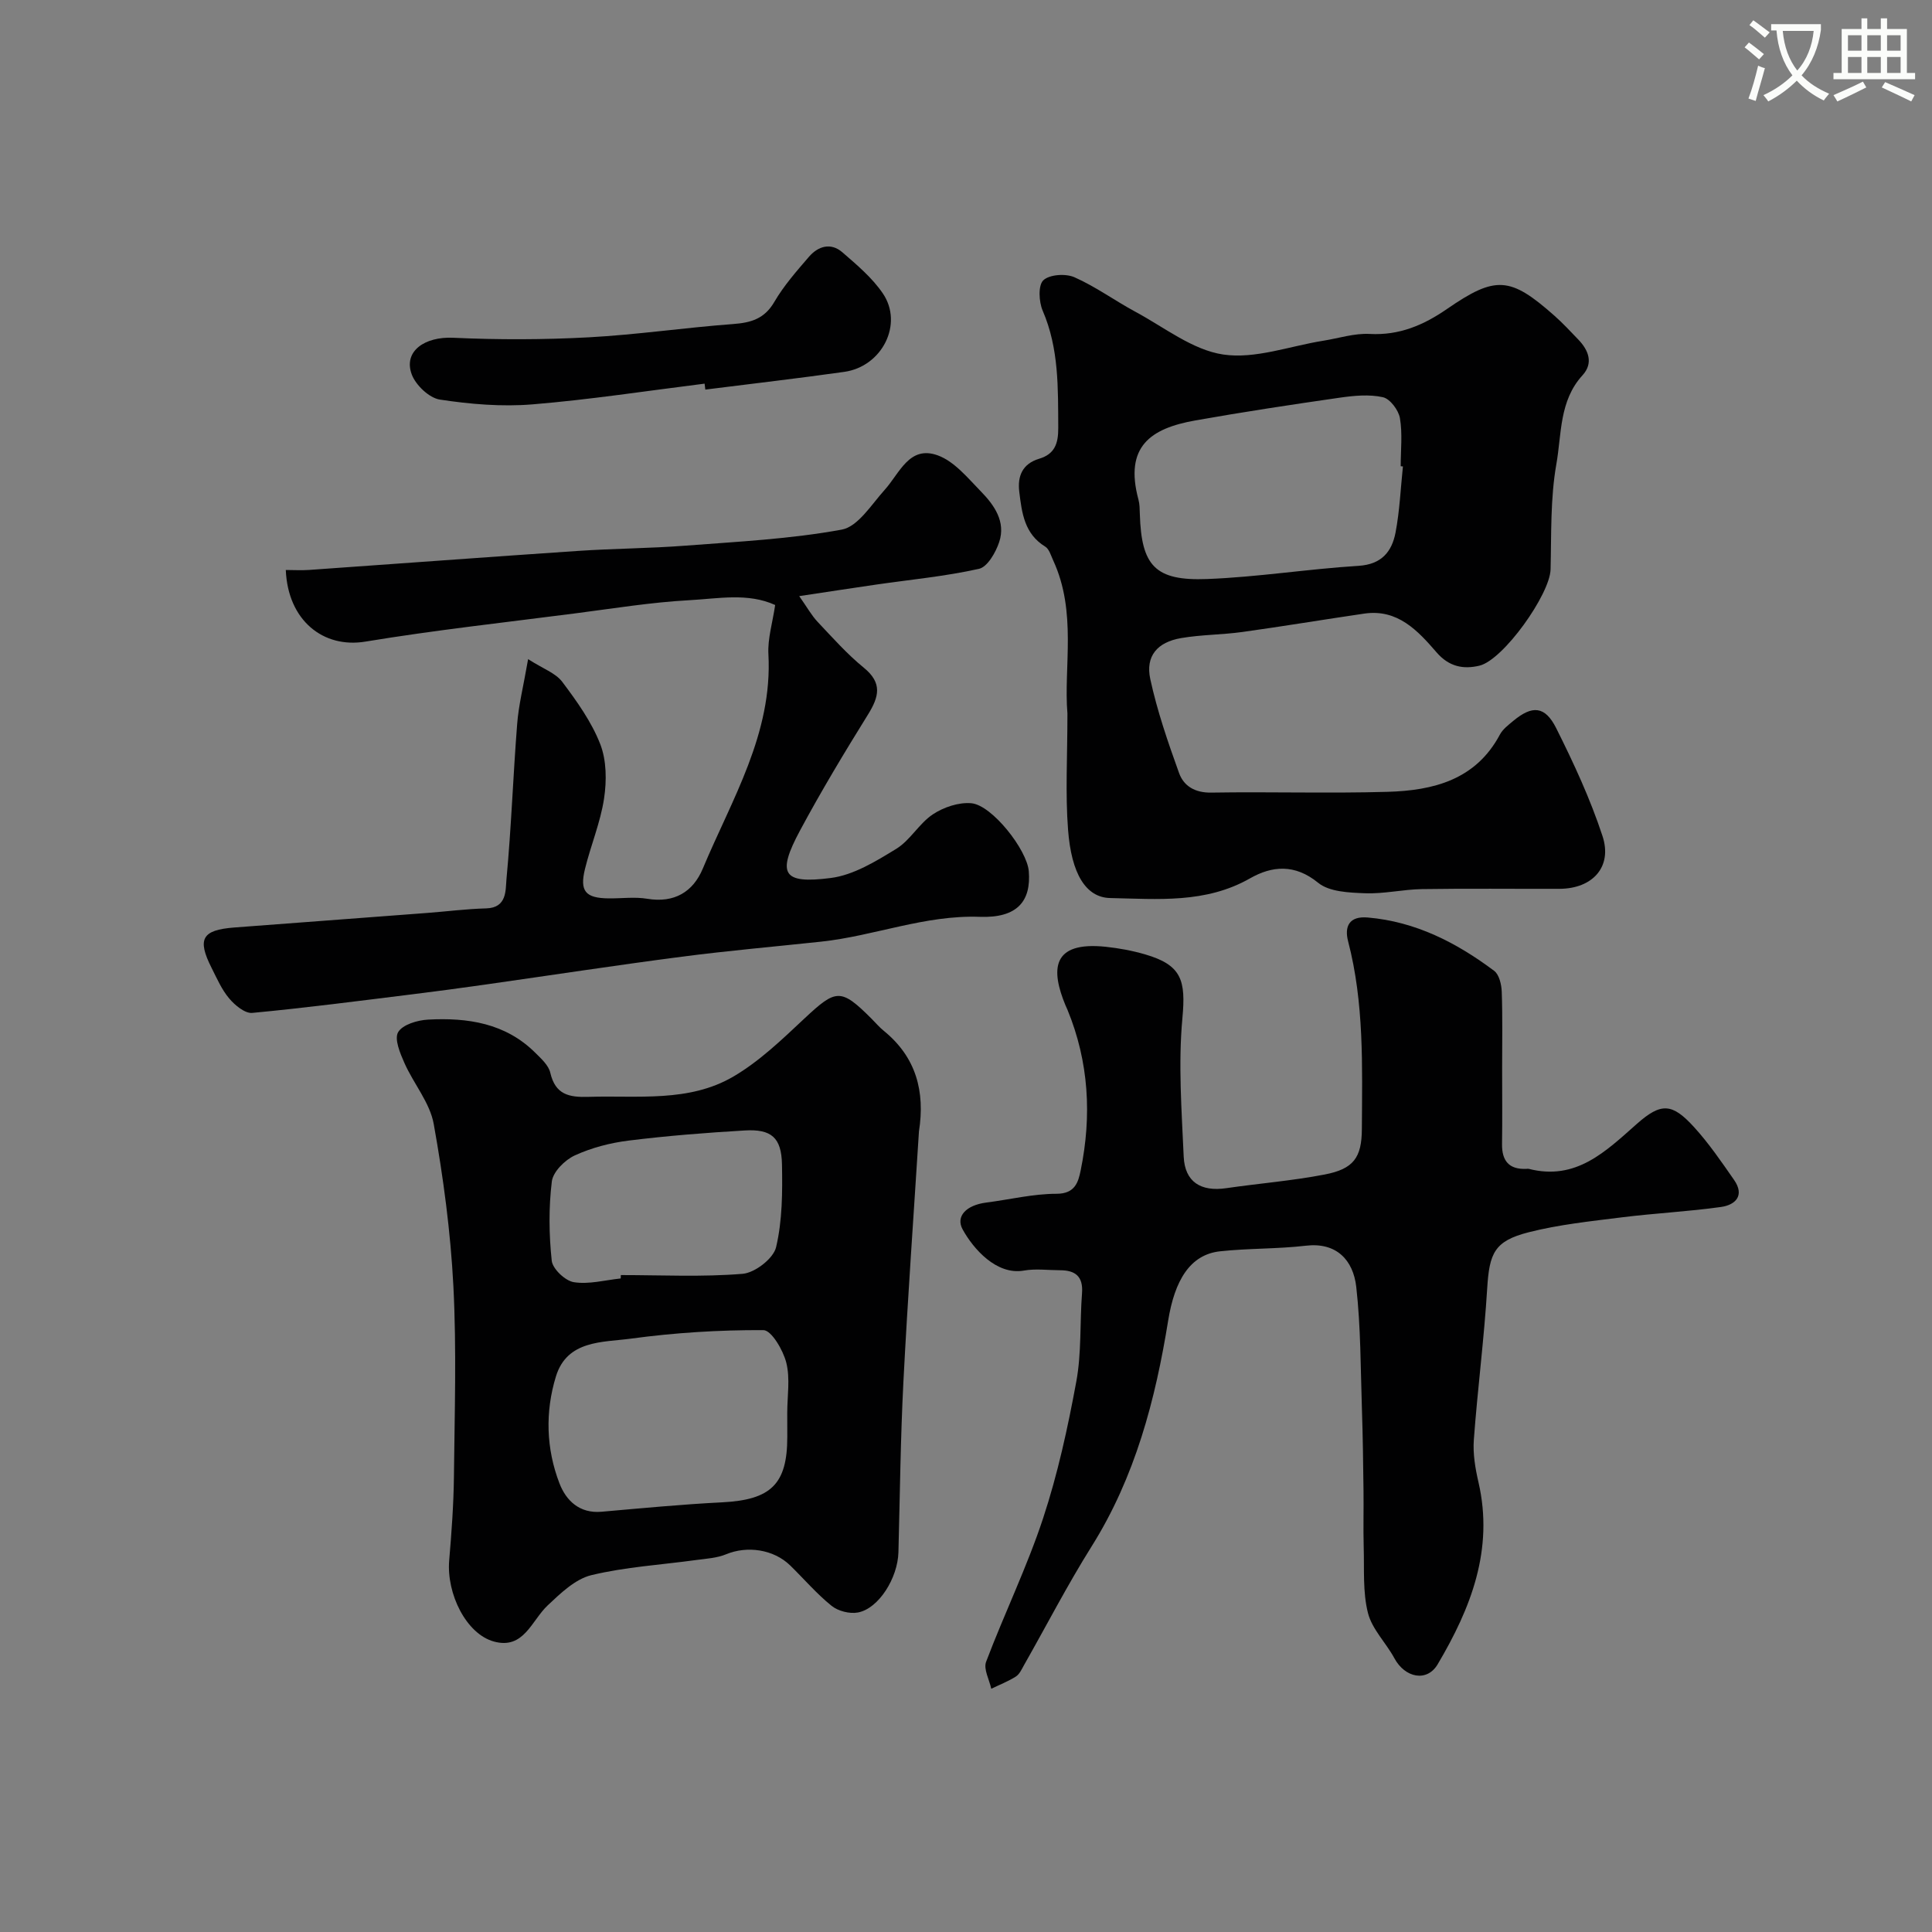 <svg enable-background="new 0 0 400 400" viewBox="0 0 400 400" xmlns="http://www.w3.org/2000/svg"><rect x="0" y="0" width="400" height="400" fill="#808080" stroke="none"/><path d="m362.1 8.8c1.1.8 2.1 1.6 3.1 2.4l-1 1.1c-1.3-1.1-2.3-2-3-2.5zm1.9 4.8c.5.2.9.4 1.4.5-.6 2.3-1.3 4.5-1.9 6.8l-1.5-.5c.8-2.1 1.4-4.3 2-6.8zm-1-9.4c1.3.9 2.4 1.8 3.4 2.5l-1 1.1c-1.4-1.2-2.4-2.1-3.2-2.6zm3.7 2.2v-1.4h10.3v1.2c-.5 3.6-1.8 6.8-4 9.4 1.5 1.6 3.4 2.8 5.7 3.8-.3.4-.7.8-1.1 1.4-2.3-1.1-4.1-2.5-5.6-4.1-1.6 1.6-3.6 3.1-5.9 4.3-.3-.5-.7-.9-1-1.3 2.4-1.1 4.4-2.5 6-4.1-1.9-2.5-3-5.6-3.3-9.3h-1.1zm8.8 0h-6.4c.3 3.3 1.3 6 3 8.2 2-2.2 3.1-5.1 3.4-8.2z" fill="#fbfcfa"/><path d="m385.3 3.8h1.3v2.2h2.8v-2.2h1.3v2.2h4.1v9.1h1.7v1.3h-16.9v-1.3h1.7v-9.1h4.1v-2.2zm.4 13.1.7 1.2c-1.8.9-3.8 1.9-6 2.9-.2-.4-.5-.8-.8-1.3 2.3-1 4.3-1.9 6.1-2.8zm-3.1-6.4h2.8v-3.2h-2.8zm0 4.6h2.8v-3.3h-2.8zm4-4.6h2.8v-3.2h-2.8zm0 4.6h2.8v-3.3h-2.8zm3.7 1.9c2.1.9 4.1 1.8 6.1 2.7l-.7 1.3c-2.2-1.1-4.2-2-6.1-2.9zm3.2-9.7h-2.8v3.2h2.8zm-2.8 7.8h2.8v-3.3h-2.8z" fill="#fbfcfa"/><g fill="#010102"><path d="m221 147.72c-.81-9.55 2.02-20.98-2.96-31.72-.46-1-.82-2.33-1.64-2.83-4.33-2.65-4.84-7.01-5.37-11.35-.4-3.26.66-5.8 4.11-6.84 3.2-.96 3.98-3.1 3.96-6.39-.05-8.25.16-16.42-3.22-24.26-.8-1.85-.97-5.25.13-6.3 1.27-1.21 4.63-1.43 6.44-.63 4.41 1.95 8.39 4.87 12.66 7.17 5.97 3.21 11.8 7.89 18.15 8.83 6.61.98 13.76-1.75 20.68-2.85 3.22-.51 6.48-1.59 9.66-1.41 6.11.33 11.14-1.83 15.97-5.16 10.08-6.95 13.08-6.74 22.24 1.37 1.74 1.54 3.34 3.26 4.95 4.94 2.16 2.24 3.17 4.9.88 7.41-4.84 5.29-4.31 12.17-5.41 18.38-1.26 7.12-1.02 14.52-1.2 21.8-.12 5.16-9.77 18.75-14.73 19.94-3.35.8-6.31.21-8.87-2.75-3.89-4.5-8.06-9.04-14.98-8.03-8.4 1.23-16.78 2.63-25.19 3.8-4.22.59-8.54.55-12.73 1.27-4.92.84-7.4 3.72-6.38 8.47 1.43 6.61 3.66 13.08 5.96 19.46.98 2.72 3.3 4.11 6.66 4.06 12.16-.2 24.33.19 36.49-.16 9.44-.27 18.26-2.44 23.27-11.84.6-1.13 1.76-2 2.78-2.85 3.92-3.26 6.57-3.12 8.89 1.52 3.62 7.23 7.06 14.65 9.58 22.32 2.1 6.38-2.05 10.9-8.89 10.93-9.5.03-19-.09-28.49.06-3.93.06-7.86 1.01-11.77.86-3.32-.13-7.41-.28-9.72-2.17-4.85-3.96-9.57-3.5-14.1-.92-9.21 5.25-19.13 4.28-28.95 4.08-5.03-.1-8.04-5-8.73-14.13-.58-7.5-.13-15.03-.13-24.08zm69.46-51.15c-.15-.01-.31-.03-.46-.04 0-3.33.39-6.73-.16-9.96-.29-1.66-2.04-4-3.52-4.33-2.82-.63-5.96-.33-8.9.09-10 1.44-20 2.95-29.95 4.72-9.26 1.64-14.73 5.4-11.76 16.41.25.94.25 1.96.28 2.95.32 10.72 3.13 13.89 13.94 13.47 10.47-.4 20.88-2.08 31.35-2.73 4.78-.3 6.89-2.95 7.65-6.88.86-4.51 1.05-9.13 1.53-13.7z"/><path d="m311 221.35c0 5.16.06 10.33-.02 15.49-.05 3.5 1.44 5.32 5.04 5.16.17-.01.34-.04.5 0 9.8 2.5 15.92-3.61 22.37-9.31 5.03-4.45 7.31-4.32 11.86.68 3.06 3.36 5.66 7.17 8.27 10.92 2.25 3.23.29 5.18-2.7 5.6-6.82.96-13.72 1.29-20.56 2.15-6.46.81-13 1.49-19.28 3.09-7.09 1.81-8.12 4.32-8.57 11.59-.64 10.48-2 20.92-2.77 31.39-.21 2.89.3 5.91.96 8.76 3.22 13.95-1.58 26.11-8.45 37.71-2.21 3.73-6.76 2.82-8.96-1.26-1.73-3.2-4.62-6-5.47-9.37-1.1-4.34-.74-9.06-.88-13.62-.11-3.9.01-7.81-.04-11.71-.07-5.65-.14-11.29-.33-16.94-.28-8.42-.23-16.88-1.17-25.23-.63-5.59-4.12-9.29-10.44-8.54-5.89.69-11.87.52-17.77 1.16-6.23.68-9.39 6.06-10.73 14.32-2.65 16.42-6.83 32.4-15.85 46.77-5.01 7.98-9.34 16.39-14 24.59-.48.85-.93 1.88-1.69 2.36-1.59 1.01-3.38 1.7-5.09 2.53-.4-1.88-1.64-4.07-1.07-5.58 3.77-9.96 8.46-19.59 11.79-29.68 3.04-9.21 5.13-18.8 6.89-28.36 1.1-5.96.71-12.17 1.18-18.26.27-3.51-1.4-4.77-4.57-4.77-2.5-.01-5.06-.36-7.48.07-5.65.99-10.46-4.5-12.67-8.53-1.48-2.7.75-5.02 4.88-5.55 4.86-.62 9.71-1.82 14.56-1.82 3.84 0 4.5-2.41 5-4.83 2.32-11.33 1.71-22.48-2.74-33.29-.12-.3-.27-.59-.4-.89-3.03-7.33-2.98-13.31 8.33-12.13 2.74.29 5.5.8 8.14 1.57 7.62 2.22 8.46 5.38 7.73 13.25-.87 9.45-.15 19.07.27 28.6.23 5.31 3.59 7.32 8.81 6.56 6.79-.99 13.66-1.53 20.38-2.83 5.97-1.15 7.67-3.48 7.7-9.42.07-13.02.49-26.07-2.85-38.87-.79-3.04.2-5.26 4.07-4.92 9.92.85 18.39 5.21 26.17 11.04 1.04.78 1.52 2.84 1.57 4.34.19 5.34.08 10.68.08 16.01z"/><path d="m190.26 234.24c-1.09 17.28-2.33 34.56-3.22 51.85-.6 11.75-.72 23.52-1.03 35.28-.14 5.35-4.09 11.68-8.39 12.48-1.71.32-4.1-.29-5.45-1.38-3.09-2.49-5.71-5.57-8.57-8.36-3.45-3.36-8.92-4.11-13.25-2.32-1.9.79-4.1.91-6.18 1.19-7.26 1-14.65 1.43-21.74 3.14-3.34.81-6.37 3.75-9.04 6.26-3.36 3.16-4.94 9.19-11.14 7.48-5.73-1.58-9.83-9.89-9.25-16.8.49-5.75.91-11.52.98-17.29.14-13.16.56-26.34-.11-39.46-.58-11.25-2.08-22.5-4.07-33.59-.79-4.42-4.16-8.34-6.06-12.62-.9-2.03-2.14-4.98-1.31-6.4.92-1.57 3.99-2.48 6.18-2.6 8.18-.44 16.04.71 22.23 6.88 1.22 1.21 2.74 2.58 3.09 4.12 1.06 4.55 3.87 5.12 7.97 4.99 10.16-.32 20.71 1.19 29.92-4.19 5.42-3.17 10.12-7.71 14.75-12.05 6.56-6.14 7.51-6.3 13.93.12.82.82 1.58 1.73 2.49 2.46 6.7 5.46 8.56 12.55 7.27 20.81zm-27.27 58.3c0-3.49.63-7.13-.2-10.42-.65-2.59-3.08-6.72-4.73-6.73-9.15-.05-18.37.53-27.44 1.76-5.83.79-13.19.26-15.52 7.82-2.25 7.33-2.04 14.95.73 22.14 1.37 3.56 4.14 6.28 8.71 5.88 8.32-.73 16.65-1.53 24.99-1.95 10.07-.51 13.47-3.75 13.47-13.52 0-1.65 0-3.32-.01-4.98zm-34.48-27.85c.01-.23.02-.47.03-.7 8.41 0 16.86.43 25.21-.26 2.55-.21 6.38-3.17 6.93-5.51 1.3-5.51 1.33-11.41 1.22-17.14-.11-5.57-2.2-7.35-7.7-7.03-8.01.47-16.03 1.1-24 2.09-3.82.47-7.72 1.48-11.2 3.08-2.05.94-4.5 3.38-4.75 5.39-.66 5.4-.6 10.98-.02 16.4.18 1.7 2.79 4.17 4.57 4.45 3.12.5 6.46-.43 9.71-.77z"/><path d="m109.34 136.47c3.1 1.99 5.7 2.88 7.07 4.7 3.02 4.02 6.05 8.25 7.86 12.88 1.32 3.38 1.35 7.62.79 11.3-.75 4.94-2.75 9.68-3.95 14.57-1.13 4.62.13 6.03 4.91 6.08 2.67.03 5.39-.35 7.98.08 5.61.93 9.49-1.42 11.51-6.25 5.99-14.33 14.48-27.91 13.58-44.41-.17-3.19.85-6.45 1.4-10.16-5.64-2.57-11.79-1.32-17.69-1-8 .43-15.95 1.74-23.91 2.76-14.43 1.86-28.9 3.45-43.25 5.82-8.71 1.44-16.04-4.38-16.47-14.83 1.62 0 3.22.1 4.82-.01 18.57-1.3 37.12-2.69 55.69-3.94 7.42-.5 14.87-.52 22.28-1.09 10.81-.83 21.7-1.37 32.32-3.32 3.36-.62 6.14-5.19 8.88-8.23 3.1-3.43 5.09-9.27 10.97-7.15 3.44 1.24 6.21 4.66 8.93 7.45 2.78 2.84 5.22 6.28 3.81 10.51-.71 2.14-2.42 5.14-4.18 5.54-6.99 1.56-14.17 2.23-21.28 3.26-4.95.72-9.89 1.48-15.94 2.39 1.68 2.39 2.58 4.03 3.81 5.33 3.09 3.27 6.1 6.67 9.57 9.5 3.88 3.16 3.14 6 .87 9.67-4.9 7.89-9.7 15.86-14.09 24.04-4.82 8.99-3.62 11.1 6.36 9.82 4.72-.6 9.34-3.45 13.56-6.03 2.9-1.77 4.73-5.25 7.59-7.15 2.22-1.48 5.36-2.53 7.96-2.3 4.28.38 11.54 9.65 11.9 14.08.5 6.18-2.36 9.72-10.13 9.44-11.41-.41-21.85 3.96-32.88 5.14-9.62 1.03-19.27 1.87-28.86 3.12-13.61 1.77-27.17 3.85-40.76 5.78-5.02.71-10.05 1.39-15.08 2.01-11.01 1.36-22.01 2.8-33.06 3.84-1.52.14-3.59-1.58-4.77-2.98-1.55-1.83-2.55-4.15-3.65-6.33-3.04-6.01-1.98-7.86 4.68-8.37 13.29-1 26.59-2 39.88-3.01 4.1-.31 8.19-.84 12.3-.95 4.34-.12 3.98-3.8 4.19-6.07 1-10.66 1.37-21.38 2.21-32.06.29-3.9 1.27-7.71 2.27-13.47z"/><path d="m145.88 79.43c-11.87 1.48-23.72 3.31-35.63 4.29-6.34.52-12.87-.03-19.18-.99-2.22-.34-5.01-3-5.83-5.23-1.76-4.78 2.69-7.84 8.58-7.57 9.34.43 18.73.41 28.06-.09 9.99-.54 19.92-2.01 29.9-2.75 3.72-.28 6.5-1.08 8.54-4.59 1.96-3.36 4.6-6.36 7.16-9.33 1.91-2.22 4.54-3.01 6.93-.93 3 2.6 6.15 5.25 8.36 8.49 4.32 6.33-.12 15.15-7.97 16.26-9.57 1.35-19.18 2.46-28.77 3.67-.05-.42-.1-.83-.15-1.23z"/></g></svg>